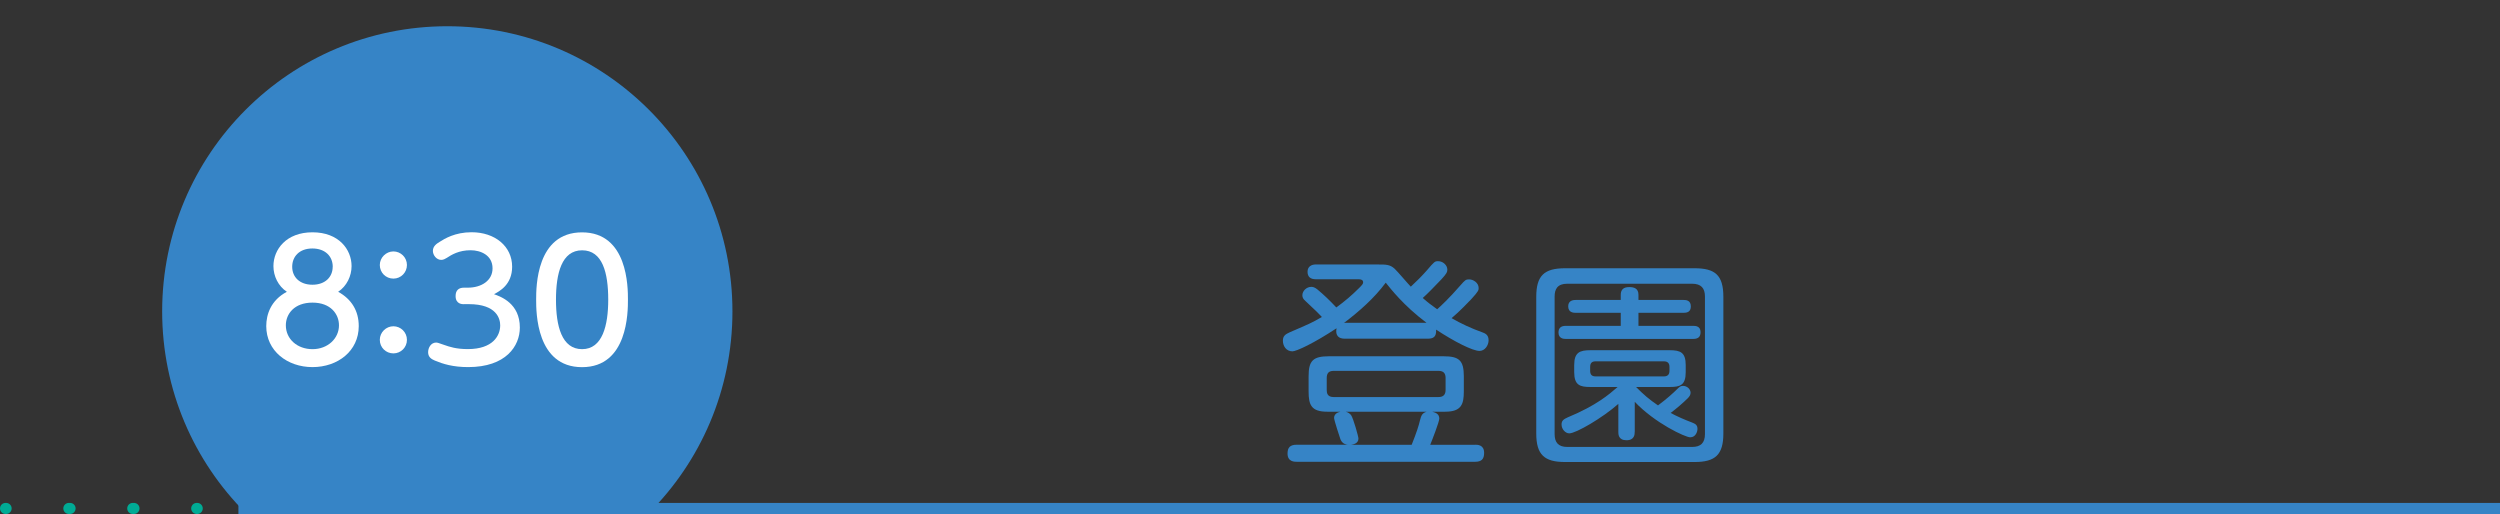 <svg xmlns="http://www.w3.org/2000/svg" xmlns:xlink="http://www.w3.org/1999/xlink" id="_&#x30EC;&#x30A4;&#x30E4;&#x30FC;_2" data-name="&#x30EC;&#x30A4;&#x30E4;&#x30FC;_2" viewBox="0 0 424.88 87.35"><rect x="0" y="0" width="424.88" height="87.35" fill="#333333" stroke="none"/><defs><style>      .cls-1, .cls-2 {        stroke: #00ab95;        stroke-linecap: round;        stroke-linejoin: round;      }      .cls-1, .cls-2, .cls-3 {        stroke-width: 1.88px;      }      .cls-1, .cls-2, .cls-3, .cls-4 {        fill: none;      }      .cls-2 {        stroke-dasharray: .21 10.65;      }      .cls-5 {        fill: #fff;      }      .cls-3 {        stroke: #3684c6;        stroke-miterlimit: 10;      }      .cls-6 {        fill: #3684c6;      }      .cls-7 {        clip-path: url(#clippath);      }    </style><clipPath id="clippath"><rect class="cls-4" x="5.15" width="140.7" height="85.98"></rect></clipPath></defs><g id="_&#x30C7;&#x30B6;&#x30A4;&#x30F3;" data-name="&#x30C7;&#x30B6;&#x30A4;&#x30F3;"><g><g><path class="cls-6" d="M234.19,44.95c1.39,0,2.03,0,2.83.72.45.41,2.3,2.6,2.75,3.05.94-.87,1.85-1.77,2.71-2.75,1.32-1.54,1.36-1.58,1.96-1.58.79,0,1.54.68,1.54,1.43,0,.41-.15.72-1.02,1.66-1.13,1.17-2.26,2.37-3.16,3.16.83.75,1.51,1.24,2.45,1.92.6-.53,2.03-1.85,3.92-4.03.83-.94.94-1.05,1.51-1.05.68,0,1.62.56,1.62,1.47,0,.34,0,.53-1.28,1.92-.38.38-1.88,2-3.32,3.2,1.54.9,3.43,1.77,5.12,2.37.53.19,1.17.41,1.17,1.39,0,.87-.64,1.81-1.54,1.81-1.17,0-4.29-1.58-7.38-3.62.08,1.28-.53,1.54-1.43,1.54h-14.13c-.94,0-1.62-.49-1.36-1.77-3.88,2.56-6.82,3.92-7.5,3.92-1.05,0-1.62-.9-1.62-1.81,0-.79.41-1.09,1.17-1.43,3.5-1.51,3.69-1.58,5.46-2.6-.64-.68-.83-.87-2.79-2.71-.34-.3-.53-.56-.53-.98,0-.75.72-1.43,1.51-1.43.3,0,.6.08,1.06.45,1.13.94,2.07,1.85,3.2,3.05,1.36-.98,2.64-2.07,3.81-3.24.53-.53.75-.75.75-1.02,0-.45-.41-.53-.75-.53h-7.27c-.98,0-1.43-.45-1.43-1.28s.6-1.24,1.43-1.24h10.55ZM250.69,75.58c.49,0,1.54.04,1.54,1.39,0,1.06-.45,1.51-1.54,1.51h-30.29c-.41,0-1.58,0-1.58-1.39,0-1.02.41-1.51,1.58-1.51h8.63c-.26-.04-.87-.11-1.21-.9-.11-.3-1.09-3.28-1.09-3.65,0-.6.49-.94,1.09-1.06h-2.26c-2.71,0-3.16-1.17-3.16-3.43v-2.6c0-2.6.72-3.39,3.43-3.39h19.52c2.64,0,3.43.72,3.43,3.39v2.6c0,2.15-.41,3.43-3.16,3.43h-2.22c.64.15,1.21.41,1.21,1.17,0,.53-1.21,3.65-1.54,4.45h7.65ZM245.68,64.24c0-.79-.34-1.21-1.21-1.21h-17.82c-.87,0-1.17.45-1.17,1.21v2.03c0,.53.11,1.21,1.17,1.21h17.82c.83,0,1.21-.41,1.21-1.21v-2.03ZM228.54,54.86h13.9c-3.92-2.94-6.14-5.84-6.93-6.82-1.96,2.64-4.48,4.86-7.12,6.86l.15-.04ZM239.92,75.58c.83-2.07,1.21-3.28,1.39-4.07.23-.94.41-1.32,1.17-1.54h-13.79c.41.08.79.38.94.6.38.56,1.24,3.62,1.24,3.96,0,.87-.94,1.02-1.24,1.06h10.28Z"></path><path class="cls-6" d="M292.89,73.66c0,3.65-1.39,4.86-4.9,4.86h-22c-3.5,0-4.9-1.21-4.9-4.86v-23.21c0-3.62,1.36-4.86,4.9-4.86h22c3.5,0,4.9,1.17,4.9,4.86v23.21ZM289.76,50.41c0-1.43-.64-2.19-2.19-2.19h-21.21c-1.66,0-2.15.9-2.15,2.19v23.36c0,1.39.6,2.19,2.15,2.19h21.21c1.47,0,2.19-.68,2.19-2.19v-23.36ZM278.46,55.38h9.31c.3,0,1.24,0,1.24,1.05,0,.68-.26,1.17-1.24,1.17h-21.66c-.34,0-1.24-.04-1.24-1.09,0-.83.49-1.13,1.24-1.13h9.34v-2.22h-7.69c-.26,0-1.24,0-1.24-1.09,0-.9.68-1.09,1.24-1.09h7.69v-.87c0-.87.45-1.32,1.43-1.32.79,0,1.58.19,1.58,1.32v.87h7.69c.38,0,1.21.04,1.21,1.09,0,.83-.49,1.09-1.21,1.09h-7.69v2.22ZM277.82,73.39c0,.38,0,1.43-1.39,1.43s-1.39-1.02-1.39-1.43v-4.75c-2.67,2.37-7.2,5.01-8.33,5.01-.68,0-1.32-.72-1.32-1.51,0-.68.38-.9,1.05-1.21,4.9-2.03,7.05-3.92,8.48-5.16h-4.63c-1.77,0-2.75-.3-2.75-2.52v-1.21c0-2.15.94-2.52,2.75-2.52h13.49c1.81,0,2.71.38,2.71,2.52v1.21c0,2.19-.9,2.52-2.71,2.52h-5.73c1.39,1.39,2.19,2.07,3.73,3.13,1.47-1.09,2.64-2.15,3.24-2.75.41-.41.6-.57,1.02-.57.68,0,1.28.57,1.28,1.17,0,.38-.23.68-.49.94-.75.75-1.85,1.7-2.9,2.49,1.05.57,2.41,1.17,3.62,1.62.56.23.94.41.94,1.09,0,.41-.26,1.43-1.24,1.43-.83,0-5.99-2.41-9.42-6.03v5.09ZM283.73,62.35c0-.57-.26-.94-.94-.94h-11.64c-.6,0-.9.3-.9.94v.68c0,.56.23.94.9.94h11.64c.64,0,.94-.34.94-.94v-.68Z"></path></g><line class="cls-3" x1="40.52" y1="86.41" x2="424.88" y2="86.41"></line><g class="cls-7"><circle class="cls-6" cx="76.02" cy="52.92" r="48.46"></circle></g><g><path class="cls-5" d="M46.47,45.23c0-2.83,2.17-5.75,6.64-5.75s6.64,2.92,6.64,5.75c0,1.67-.81,3.39-2.28,4.36,2.28,1.25,3.5,3.25,3.5,5.83,0,4.25-3.58,6.97-7.86,6.97s-7.86-2.75-7.86-6.97c0-1.97.78-4.39,3.5-5.83-1.47-.97-2.28-2.67-2.28-4.36ZM57.61,55.29c0-1.89-1.39-3.86-4.5-3.86s-4.53,1.94-4.53,3.86c0,2.31,1.92,4.05,4.53,4.05s4.5-1.83,4.5-4.05ZM56.55,45.34c0-1.78-1.28-3.11-3.47-3.11s-3.42,1.36-3.42,3.11,1.28,3.05,3.44,3.05,3.44-1.31,3.44-3.05Z"></path><path class="cls-5" d="M69.16,45.04c0,1.25-1,2.31-2.3,2.31s-2.31-1.03-2.31-2.31,1.08-2.31,2.31-2.31,2.3,1,2.3,2.31ZM69.16,57.76c0,1.28-1.03,2.3-2.3,2.3s-2.31-1-2.31-2.3,1.08-2.31,2.31-2.31,2.3,1,2.3,2.31Z"></path><path class="cls-5" d="M78.85,51.7c-.28,0-1.42,0-1.42-1.39,0-.97.53-1.42,1.42-1.42h.67c2.28,0,4.19-1.19,4.19-3.28,0-2.25-2.03-3.08-3.72-3.08-2,0-3.22.75-4.08,1.31-.22.14-.56.33-.92.33-.81,0-1.42-.81-1.42-1.53,0-.81.64-1.22,1.14-1.53.83-.53,2.61-1.64,5.44-1.64,3.97,0,6.89,2.39,6.89,5.86,0,3.08-2.19,4.19-3.08,4.67,1.19.42,4.39,1.58,4.39,5.67,0,3.14-2.36,6.72-8.78,6.72-2.58,0-4.28-.53-5.67-1.11-.5-.22-1.14-.53-1.14-1.42,0-.78.5-1.64,1.36-1.64.25,0,.36.06,1.42.42.89.31,2,.69,3.97.69,4.25,0,5.5-2.28,5.5-4.03,0-1.11-.58-3.61-5.33-3.61h-.83Z"></path><path class="cls-5" d="M91.12,50.93c0-2.14,0-11.44,7.8-11.44s7.8,9.36,7.8,11.44,0,11.47-7.8,11.47-7.8-9.36-7.8-11.47ZM103.37,50.93c0-4.58-.97-8.39-4.44-8.39s-4.44,3.92-4.44,8.39.97,8.41,4.44,8.41,4.44-4.05,4.44-8.41Z"></path></g><g><line class="cls-1" x1="33.52" y1="86.41" x2="33.43" y2="86.41"></line><line class="cls-2" x1="22.77" y1="86.41" x2="6.36" y2="86.41"></line><line class="cls-1" x1="1.04" y1="86.41" x2=".94" y2="86.41"></line></g></g></g></svg>